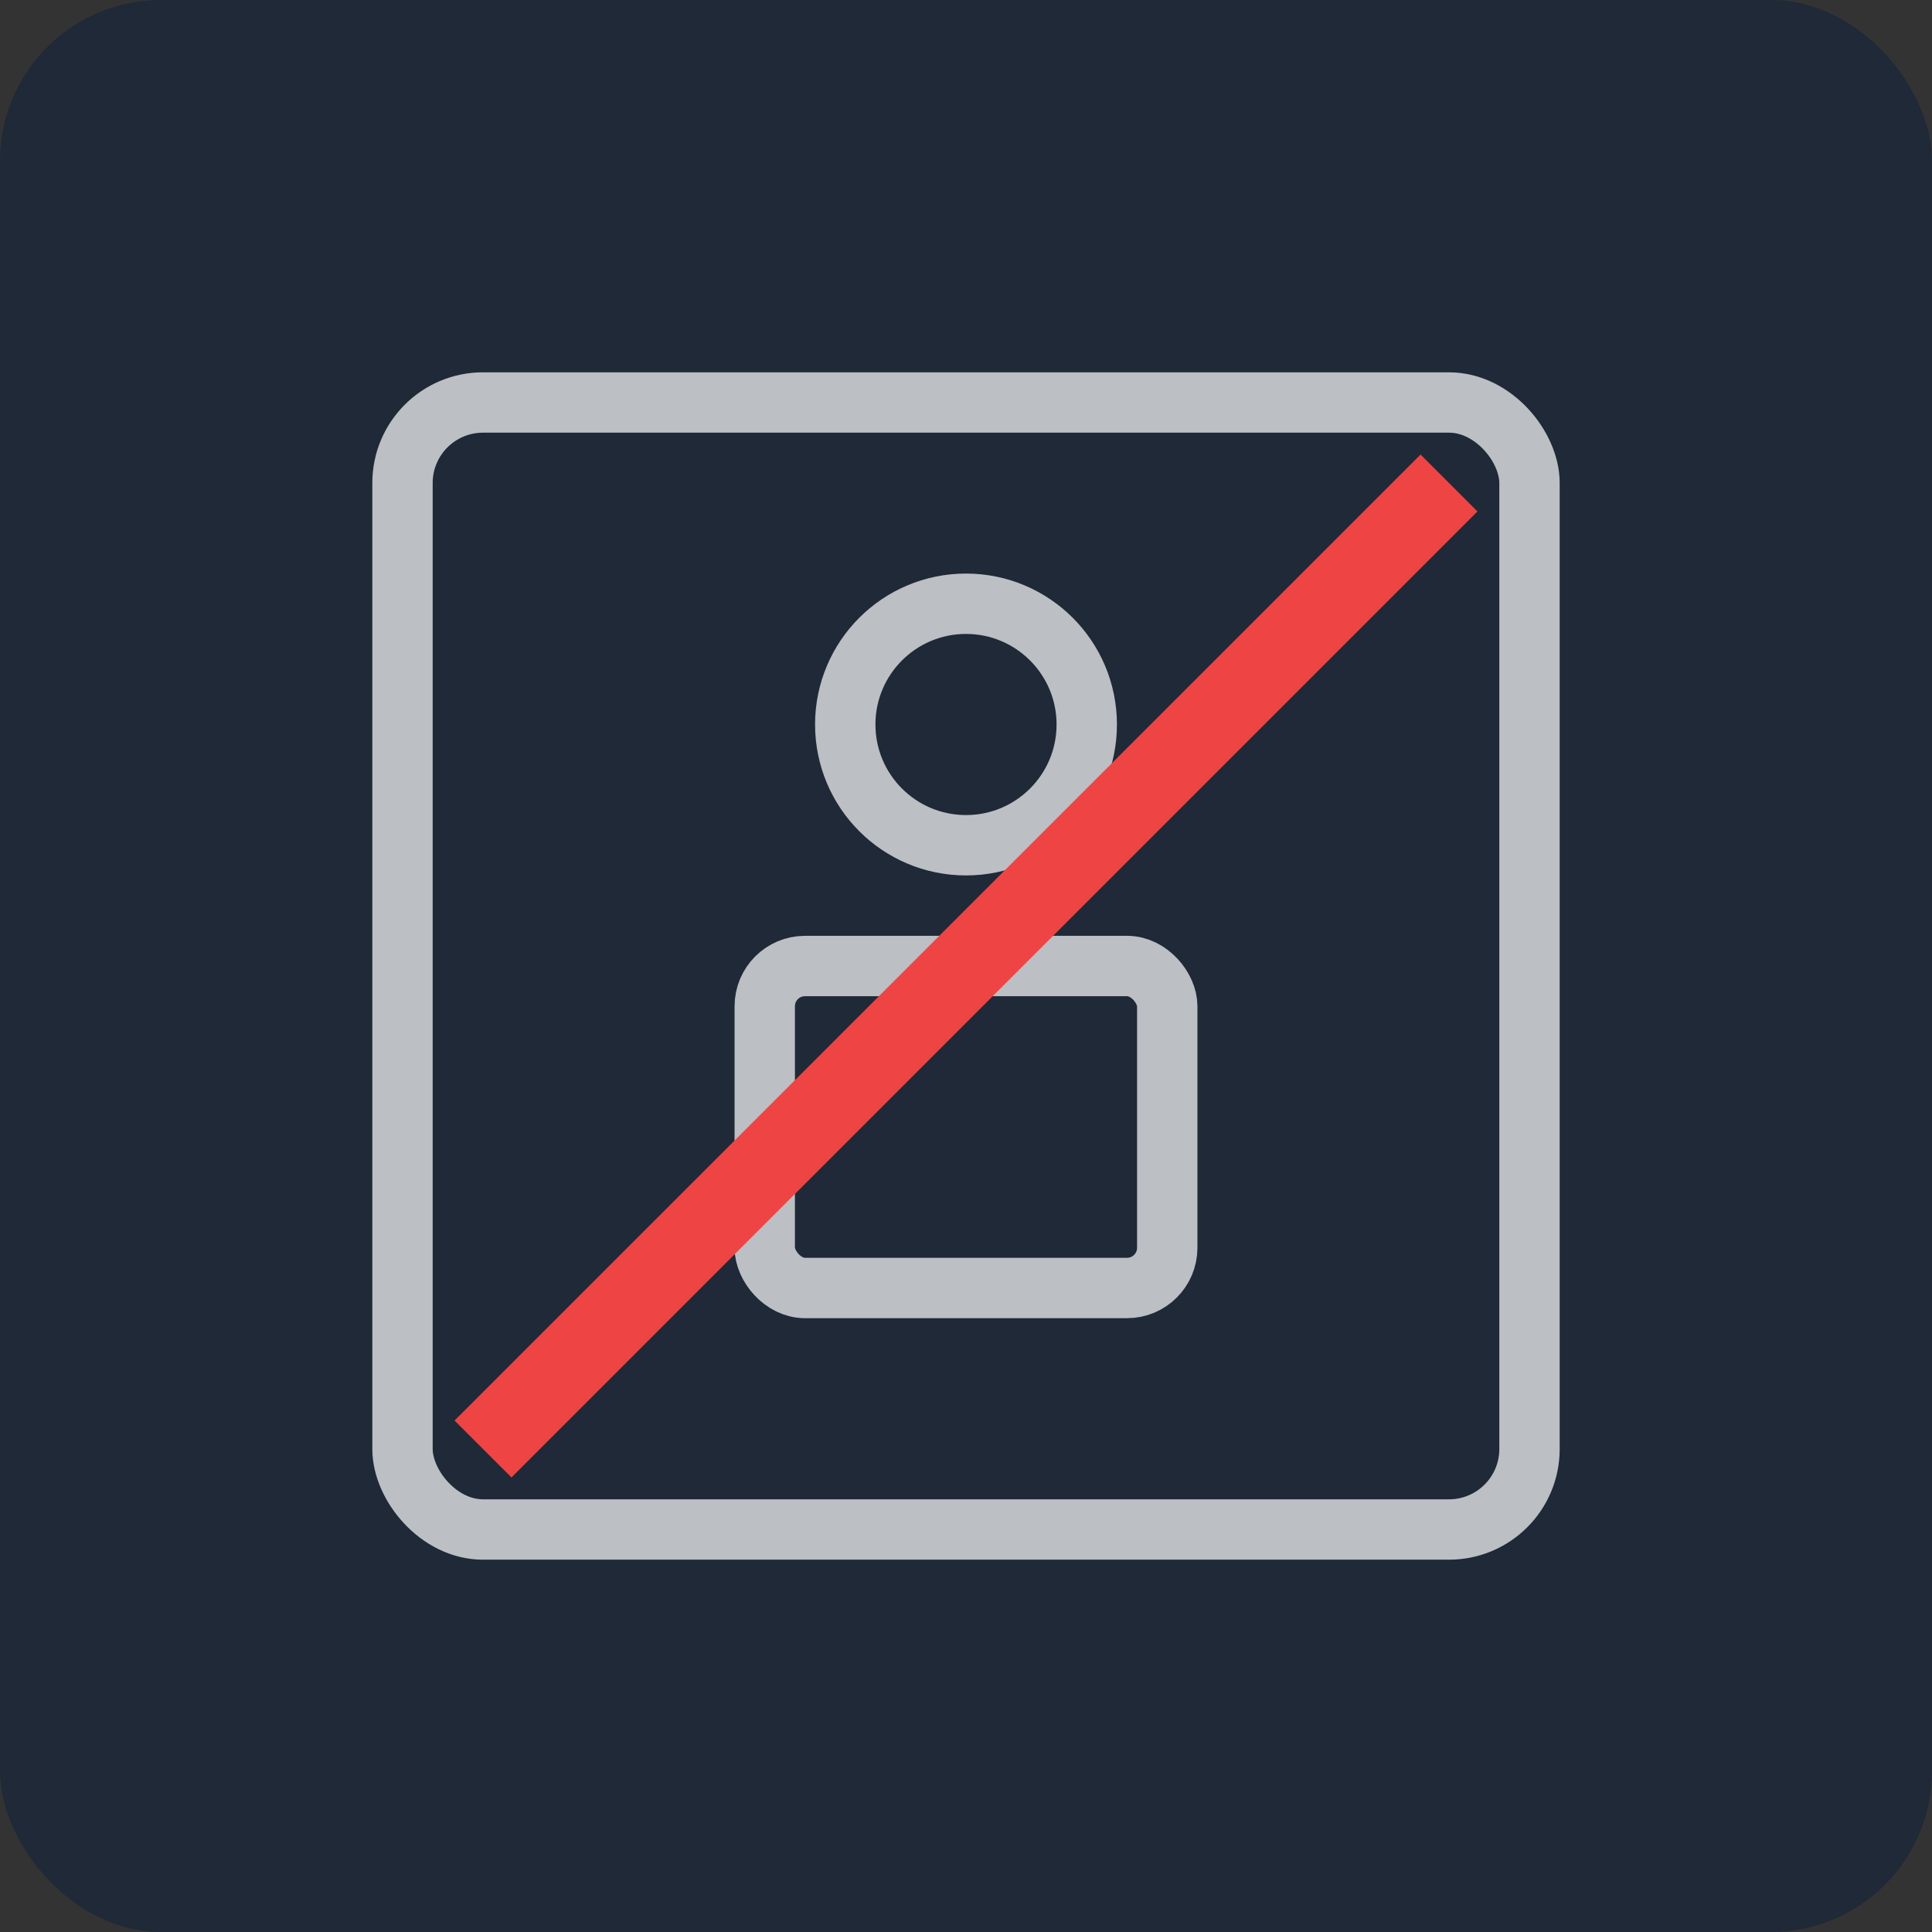<svg xmlns="http://www.w3.org/2000/svg" viewBox="0 0 48 48" fill="none">
  <rect x="0" y="0" width="48" height="48" fill="#333333" stroke="none"/>
  <rect width="48" height="48" rx="4" fill="#1F2937" />
  <rect x="10" y="10" width="28" height="28" rx="2" stroke="white" stroke-width="1.5" stroke-opacity="0.7" fill="none" />
  <circle cx="24" cy="18" r="3" stroke="white" stroke-width="1.5" stroke-opacity="0.7" fill="none" />
  <rect x="19" y="24" width="10" height="8" rx="1" stroke="white" stroke-width="1.5" stroke-opacity="0.7" fill="none" />
  <line x1="12" y1="36" x2="36" y2="12" stroke="#EF4444" stroke-width="2" />
</svg> 